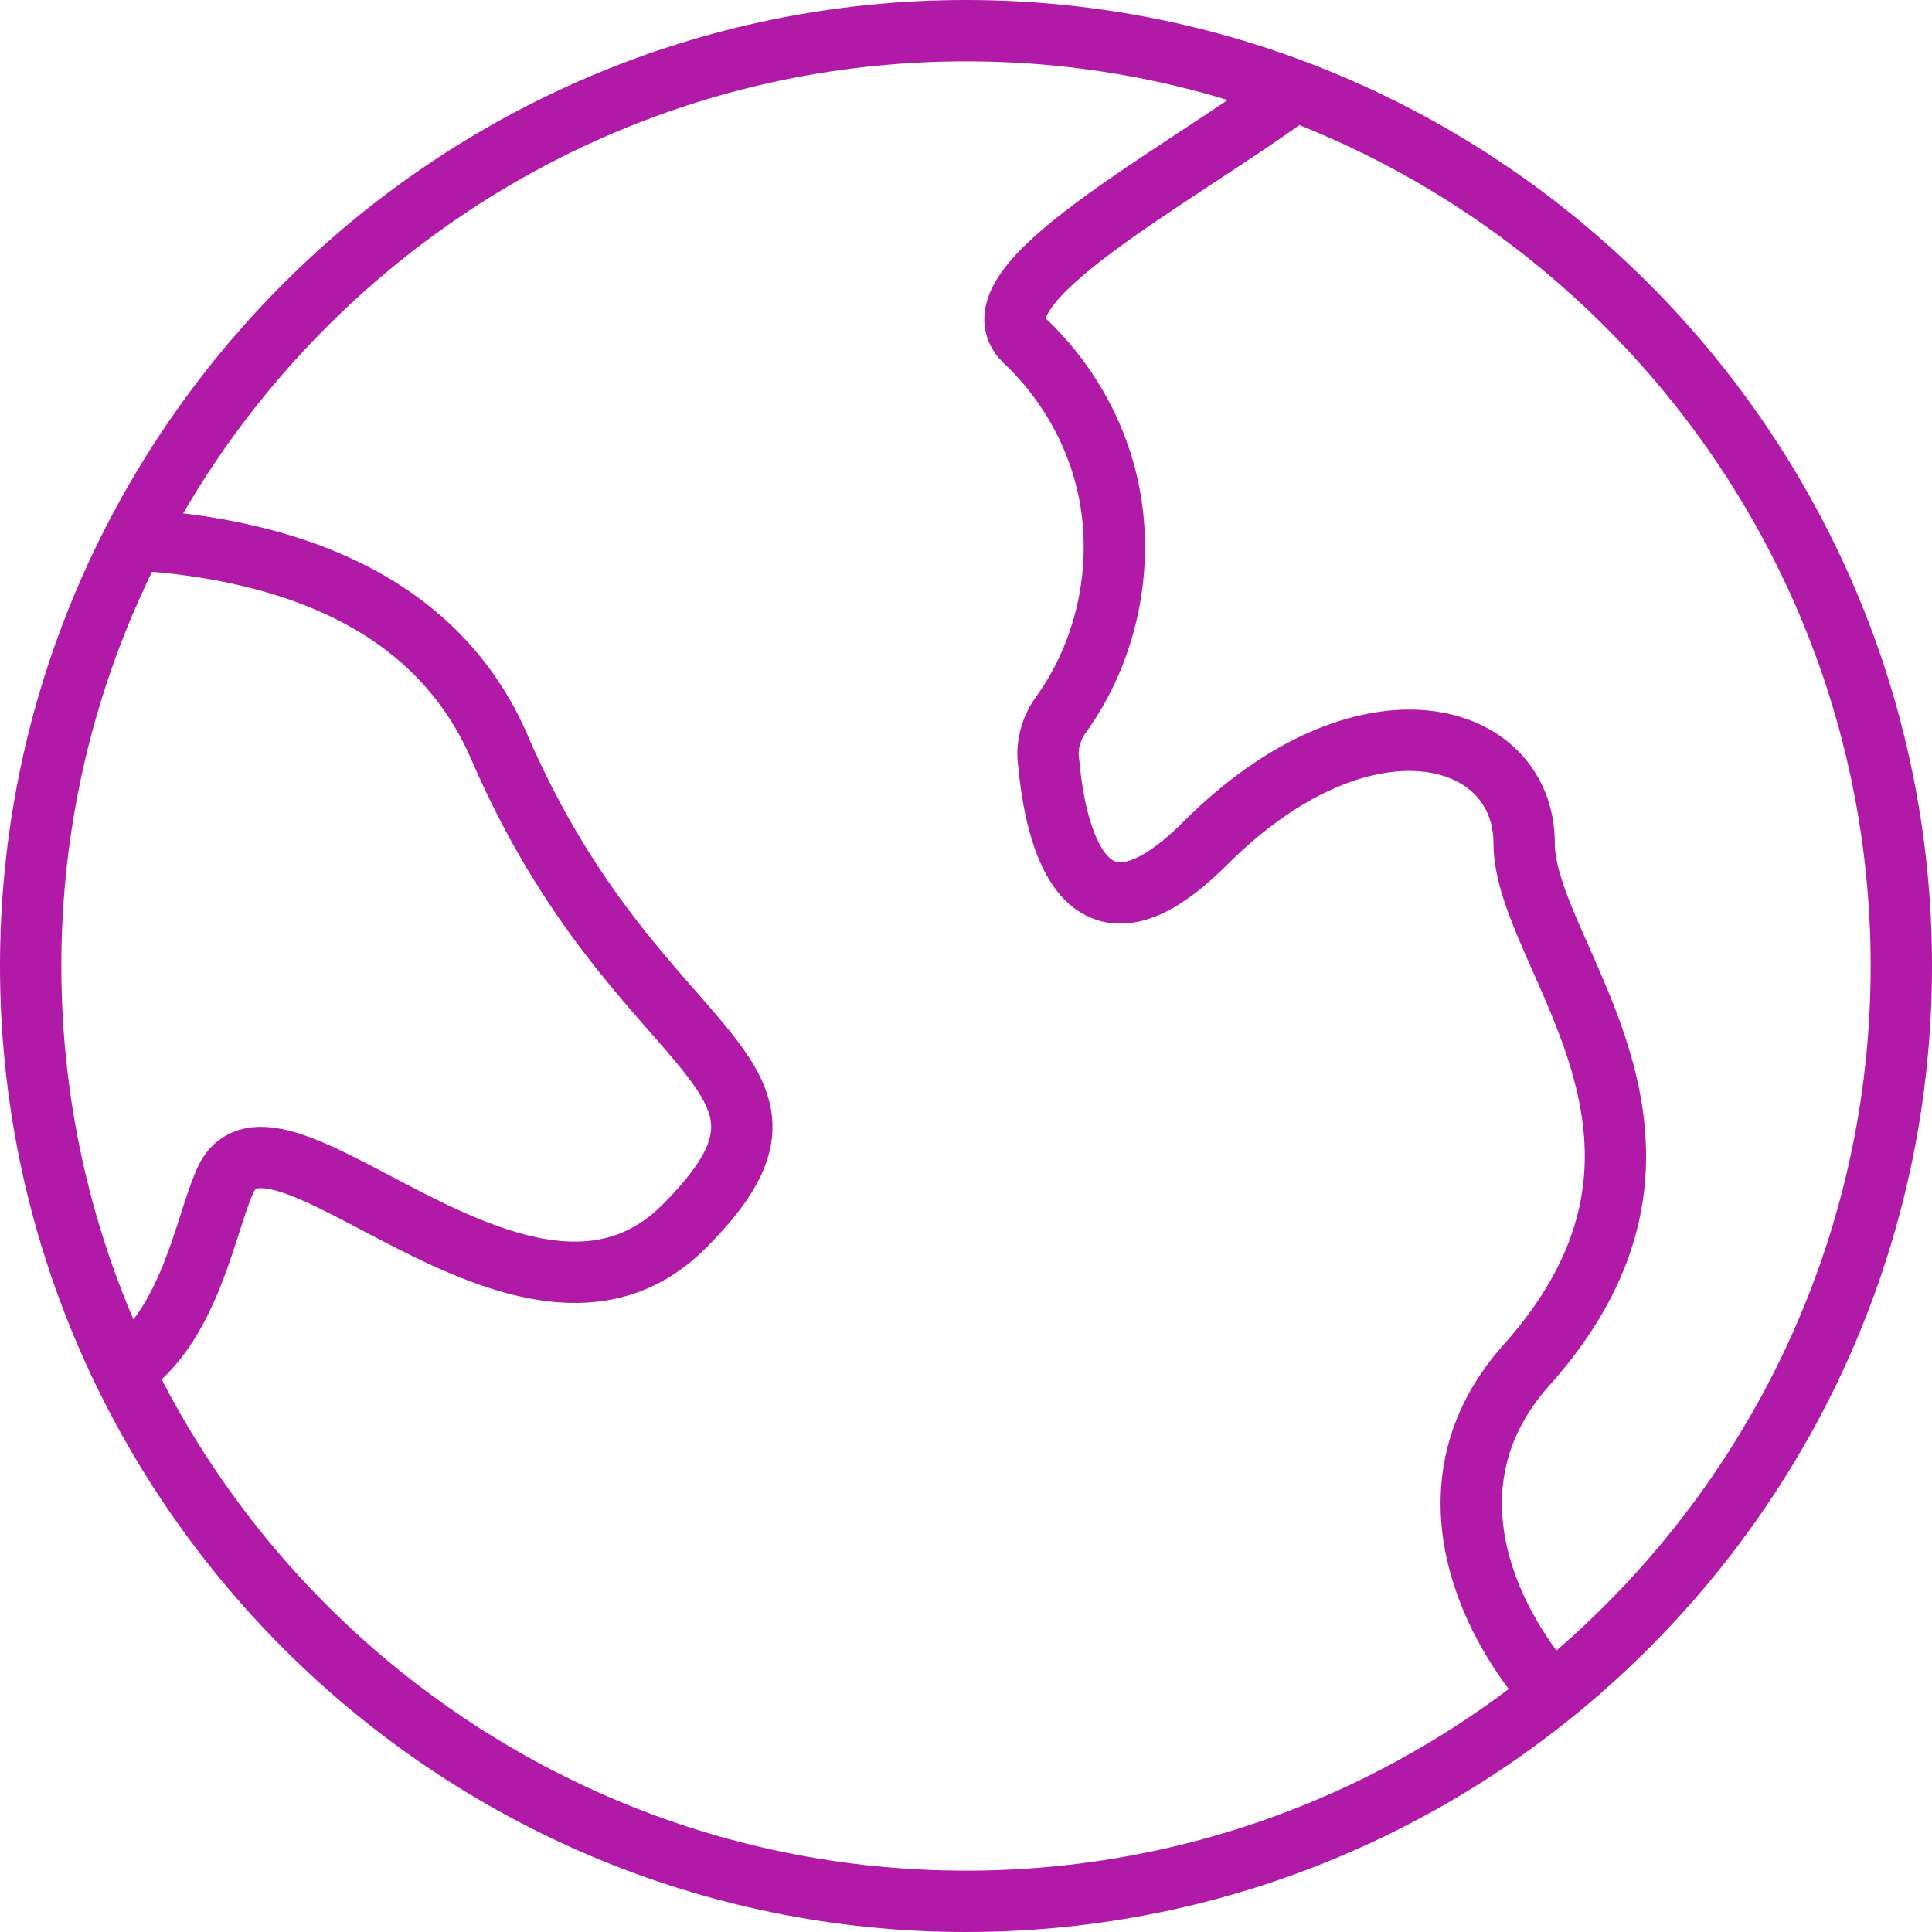 <?xml version="1.0" encoding="utf-8"?>
<!-- Generator: Adobe Illustrator 23.0.0, SVG Export Plug-In . SVG Version: 6.00 Build 0)  -->
<svg version="1.1" id="Layer_1" xmlns="http://www.w3.org/2000/svg" xmlns:xlink="http://www.w3.org/1999/xlink" x="0px" y="0px"
	 viewBox="0 0 63 63" style="enable-background:new 0 0 63 63;" xml:space="preserve">
<style type="text/css">
	.st0{fill:none;stroke:#B01AA7;stroke-width:2;stroke-miterlimit:10;}
</style>
<path class="st0" d="M42.3,2.9c-4.1,3-10.7,6.4-8.9,8.2c1.6,1.5,2.7,3.6,2.9,5.9c0.2,2.2-0.4,4.5-1.7,6.3c-0.3,0.4-0.5,1-0.4,1.6
	c0.2,2.2,1.1,6.6,5.1,2.6c5.2-5.2,10.4-3.7,10.4,0s6.7,9.7,0,17.1c-3.3,3.8-1.2,8.2,0.8,10.5"/>
<path class="st0" d="M4.4,17.6c4.8,0.3,9.8,1.9,11.9,6.8c4.5,10.4,11.2,10.4,6,15.6S8.8,34.8,7.3,38.6c-0.6,1.4-1.1,4.4-3,5.9"/>
<path class="st0" d="M31.5,62C48.3,62,62,48.3,62,31.5S48.3,1,31.5,1S1,14.7,1,31.5S14.7,62,31.5,62z"/>
</svg>
